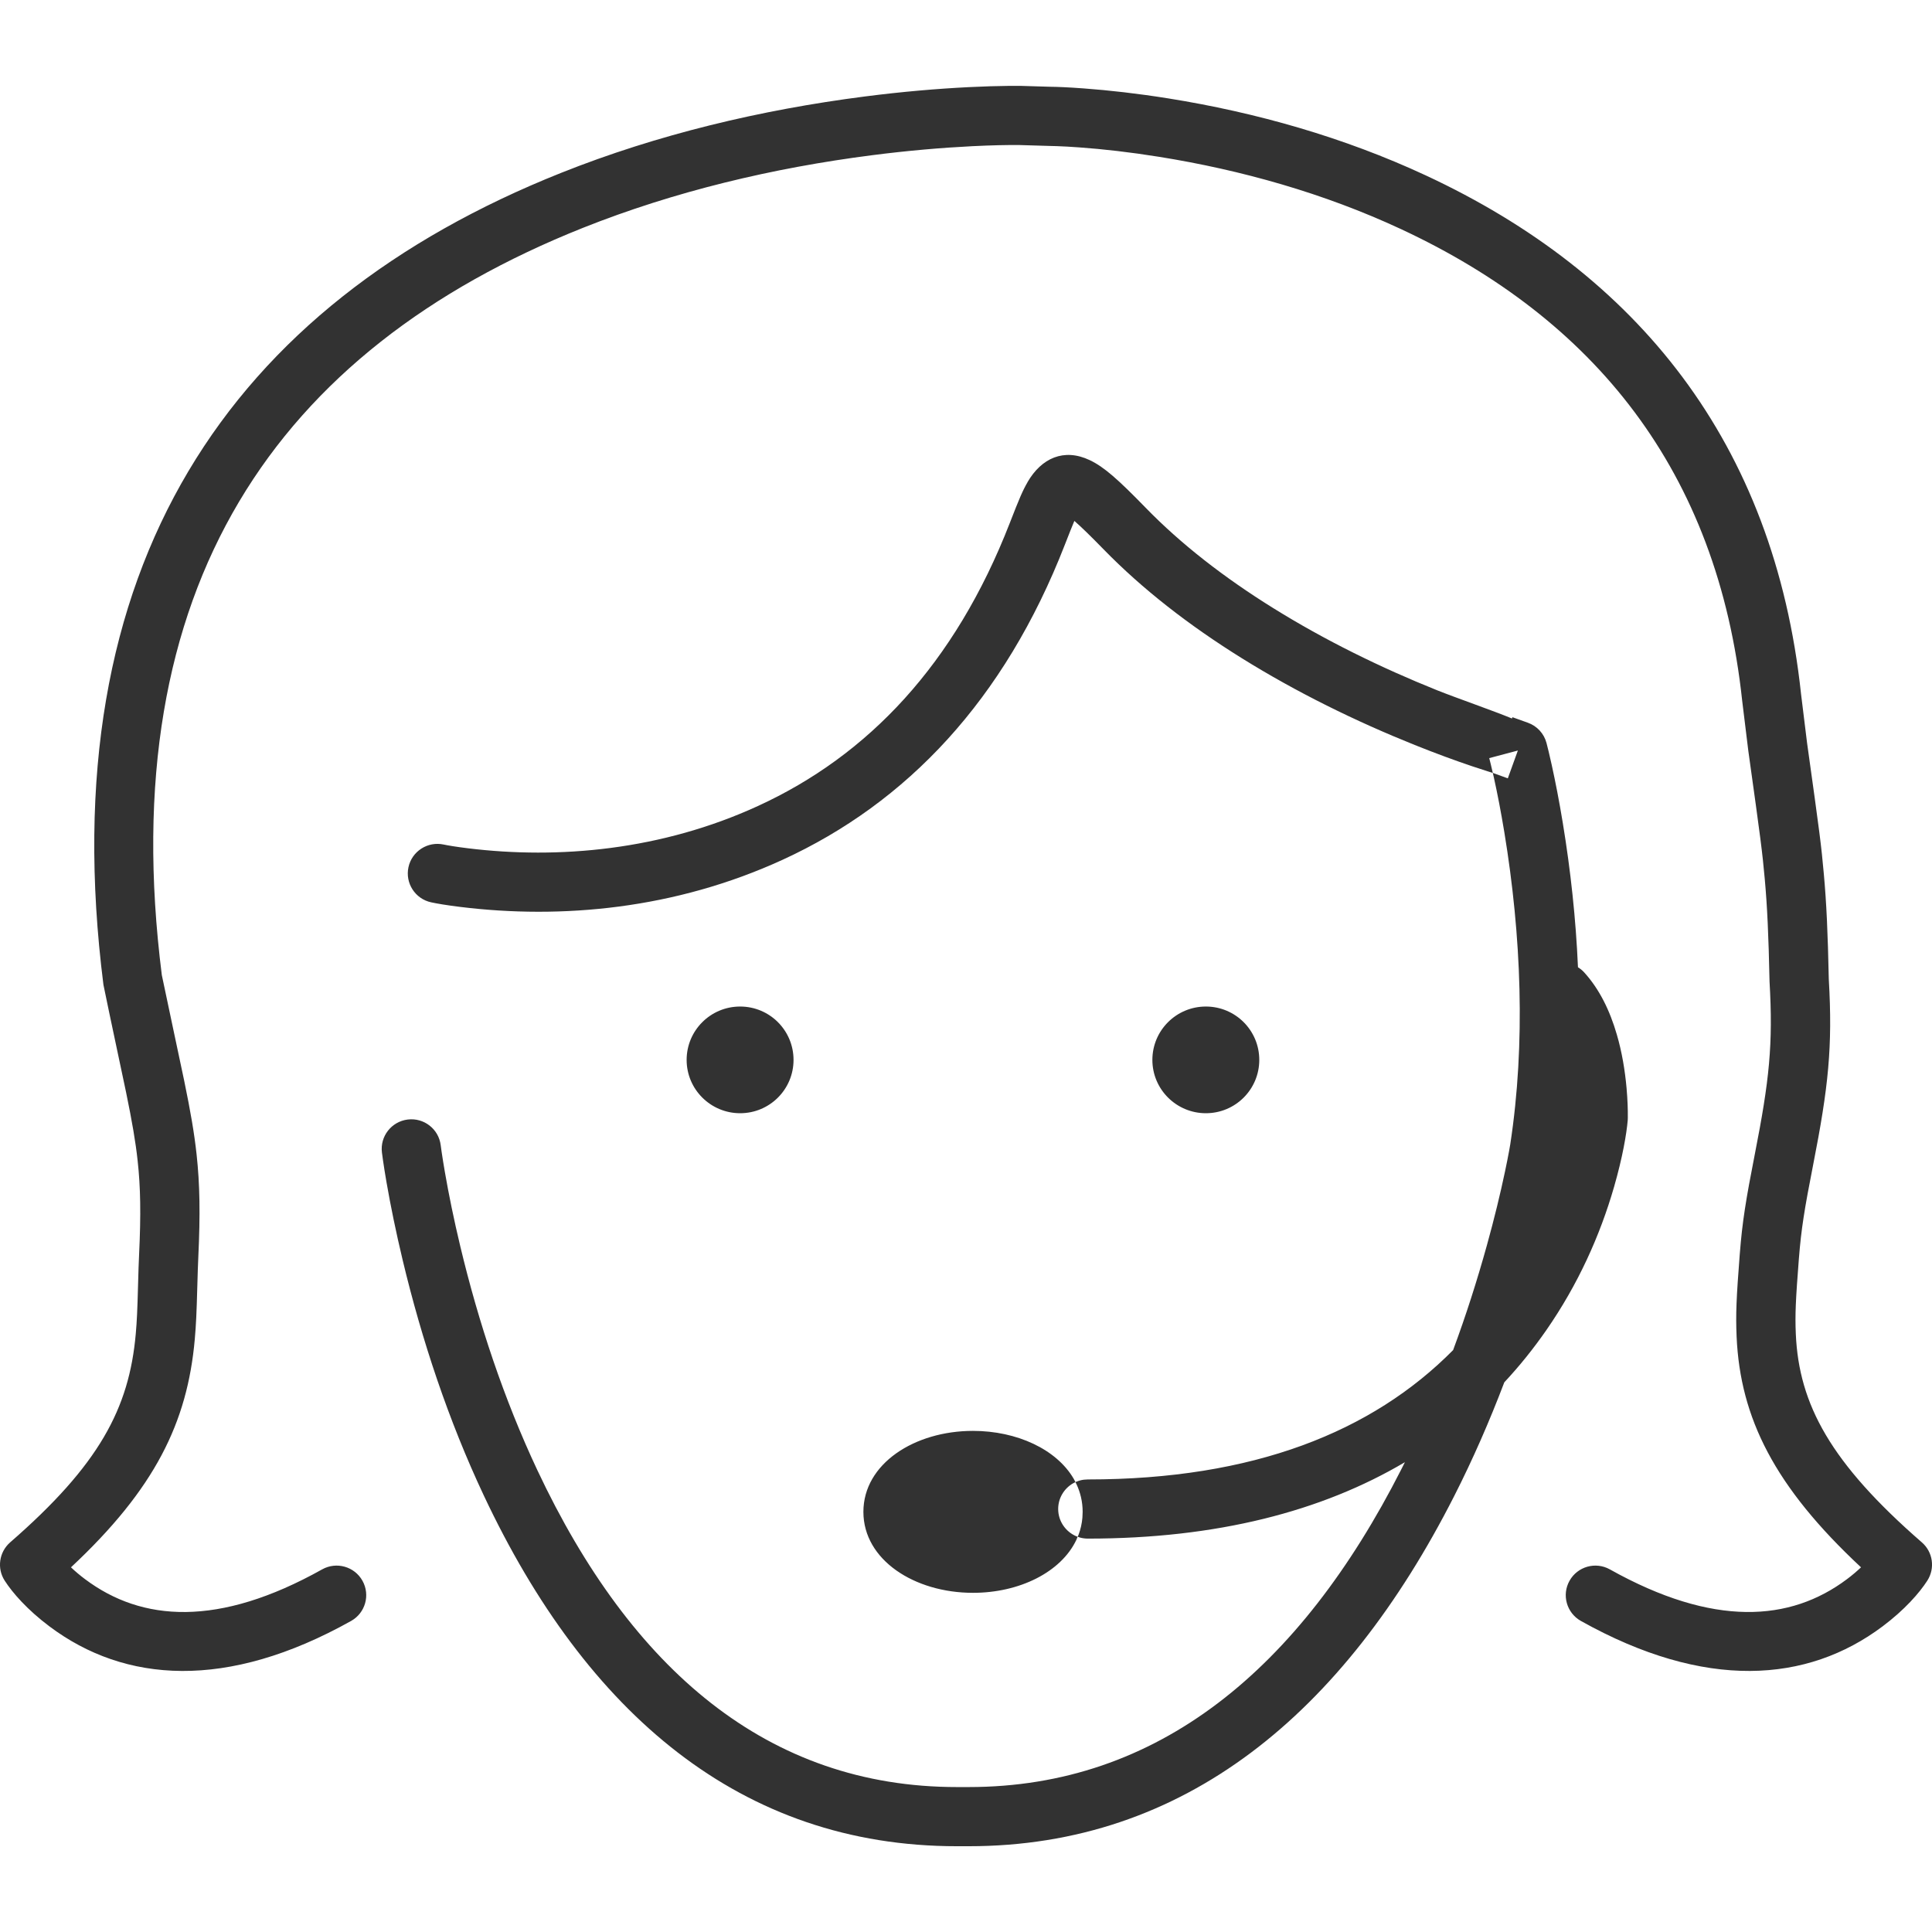 <svg height="45" viewBox="0 0 45 45" width="45" xmlns="http://www.w3.org/2000/svg"><path d="m23.933 11.23c.325-.561.848-.797 1.448-.513.333.157.661.449 1.308 1.114.821.843 1.821 1.62 2.961 2.329 1.211.754 2.514 1.392 3.817 1.915.441.177 1.308.477 1.75.66l.011-.03.36.129c.213.076.375.252.433.471.025.095.068.267.121.509.088.399.176.851.258 1.35.182 1.106.305 2.234.354 3.366.053.031.103.072.147.121.349.385.594.878.76 1.452.116.399.187.819.225 1.242.024.274.031.507.029.68l-0.0.015c-0.0.009-.001.019-.002.05-.028.327-.121.869-.319 1.557-.328 1.136-.84 2.273-1.578 3.336-.298.429-.624.835-.978 1.214-.343.903-.731 1.791-1.168 2.651-2.576 5.068-6.284 8.154-11.308 8.154h-.273c-5.031 0-8.633-3.095-11.022-8.173-.822-1.748-1.442-3.614-1.888-5.479-.156-.653-.28-1.259-.375-1.805-.033-.192-.061-.363-.082-.511-.013-.091-.022-.155-.026-.19-.047-.377.222-.721.6-.768s.723.221.769.599c.003.025.01.079.022.159.02.137.046.296.077.476.09.518.208 1.096.357 1.719.426 1.78 1.017 3.559 1.795 5.214 2.185 4.644 5.37 7.381 9.773 7.381h.273c4.412 0 7.712-2.747 10.077-7.4.028-.056.056-.111.084-.167-1.934 1.145-4.38 1.78-7.386 1.78-.064 0-.125-.009-.183-.025l-.053-.019.022-.049c.046-.124.076-.254.088-.391l.006-.138c0-.234-.052-.452-.146-.651l-.023-.042.02-.009c.055-.023.114-.04.175-.048l.094-.006c3.858 0 6.623-1.107 8.509-3.013.299-.806.56-1.624.787-2.442.173-.624.313-1.202.422-1.72.038-.18.07-.34.095-.477.015-.08.024-.134.027-.154.361-2.36.256-4.871-.138-7.268-.078-.473-.161-.901-.244-1.276l-.024-.104-.01-.005c-.027-.008-.036-.011-.057-.018l-.045-.014c-.11-.035-.236-.076-.377-.123-.403-.136-.849-.3-1.33-.493-1.373-.551-2.747-1.224-4.032-2.024-1.229-.765-2.315-1.609-3.22-2.538-.304-.312-.523-.524-.676-.657-.05.117-.117.286-.221.553-1.409 3.623-3.683 6.013-6.573 7.339-2.515 1.154-5.155 1.387-7.5 1.1-.321-.039-.554-.079-.687-.108-.373-.08-.609-.447-.529-.818s.447-.608.82-.528c.094.02.287.053.565.087 2.113.259 4.507.047 6.756-.985 2.566-1.177 4.584-3.299 5.863-6.586.225-.578.297-.75.417-.958zm-.176-9.23.012 0.0.697.021c.147.001.409.011.772.038.597.044 1.261.119 1.975.233 2.041.327 4.082.903 5.995 1.793 4.91 2.284 8.116 6.21 8.742 12.082l.14 1.137c.298 2.132.329 2.367.39 3.048.062.682.093 1.365.116 2.457.092 1.578-.01 2.517-.365 4.325-.202 1.028-.278 1.499-.33 2.165l-.003.034c-.073.944-.09 1.283-.07 1.74.072 1.643.814 3.006 2.936 4.852.258.224.312.603.127.891-.184.286-.527.679-1.043 1.066-1.755 1.316-4.131 1.493-7.026-.127-.332-.186-.451-.606-.264-.937.186-.332.607-.45.939-.264 2.415 1.351 4.201 1.219 5.522.228.119-.089.228-.182.328-.276-2.014-1.877-2.814-3.477-2.898-5.371-.023-.532-.005-.904.072-1.906l.003-.034c.057-.735.14-1.246.352-2.327.334-1.702.425-2.539.34-4.004-.023-1.088-.053-1.742-.111-2.387-.059-.649-.089-.881-.384-2.993l-.142-1.16c-.572-5.366-3.457-8.898-7.954-10.991-1.786-.831-3.708-1.373-5.631-1.681-.673-.108-1.298-.179-1.857-.219-.194-.014-.366-.024-.513-.029-.086-.003-.143-.005-.184-.005l-.705-.021-.024-0c-.24-.002-.601.004-1.065.027-.716.036-1.5.103-2.333.21-2.309.296-4.603.842-6.738 1.693-7.138 2.848-10.948 8.363-9.806 17.403.122.587.465 2.191.52 2.456.151.731.236 1.227.29 1.722.076.699.087 1.394.04 2.391-.009.197-.014.346-.024.707-.016.592-.028.864-.058 1.204-.172 1.946-.933 3.492-2.884 5.315.099.094.209.187.328.276 1.321.991 3.107 1.124 5.522-.228.332-.186.753-.068.939.264.186.332.068.751-.264.937-2.895 1.62-5.271 1.444-7.026.127-.516-.387-.859-.78-1.043-1.066-.185-.287-.13-.666.127-.891 2.069-1.8 2.772-3.114 2.926-4.856.027-.303.038-.557.053-1.121.01-.369.015-.525.025-.733.044-.931.034-1.558-.034-2.178-.048-.444-.127-.901-.269-1.593-.053-.258-.397-1.861-.528-2.508-1.236-9.758 2.966-15.84 10.654-18.907 2.253-.899 4.658-1.47 7.074-1.781.87-.112 1.689-.182 2.44-.219.352-.017.65-.026.89-.028zm-1.094 31.328c1.023 0 1.948.43 2.347 1.118l.039.075-.06.031c-.204.12-.342.341-.342.595 0 .285.174.53.421.635l.032.011-.029.072c-.358.756-1.329 1.235-2.408 1.235-1.363 0-2.553-.765-2.553-1.886s1.19-1.886 2.553-1.886zm-5.424-9.884c.688 0 1.244.556 1.244 1.243 0 .687-.556 1.242-1.244 1.242-.687 0-1.246-.556-1.246-1.242 0-.687.558-1.243 1.246-1.243zm10.848 0c.688 0 1.244.556 1.244 1.243 0 .687-.556 1.242-1.244 1.242-.687 0-1.246-.556-1.246-1.242 0-.687.558-1.243 1.246-1.243zm7.267-5.963-.667.177c.016.061.044.171.079.326l.003.016.017.008.002.001.332.12z" fill="#323232"/></svg>